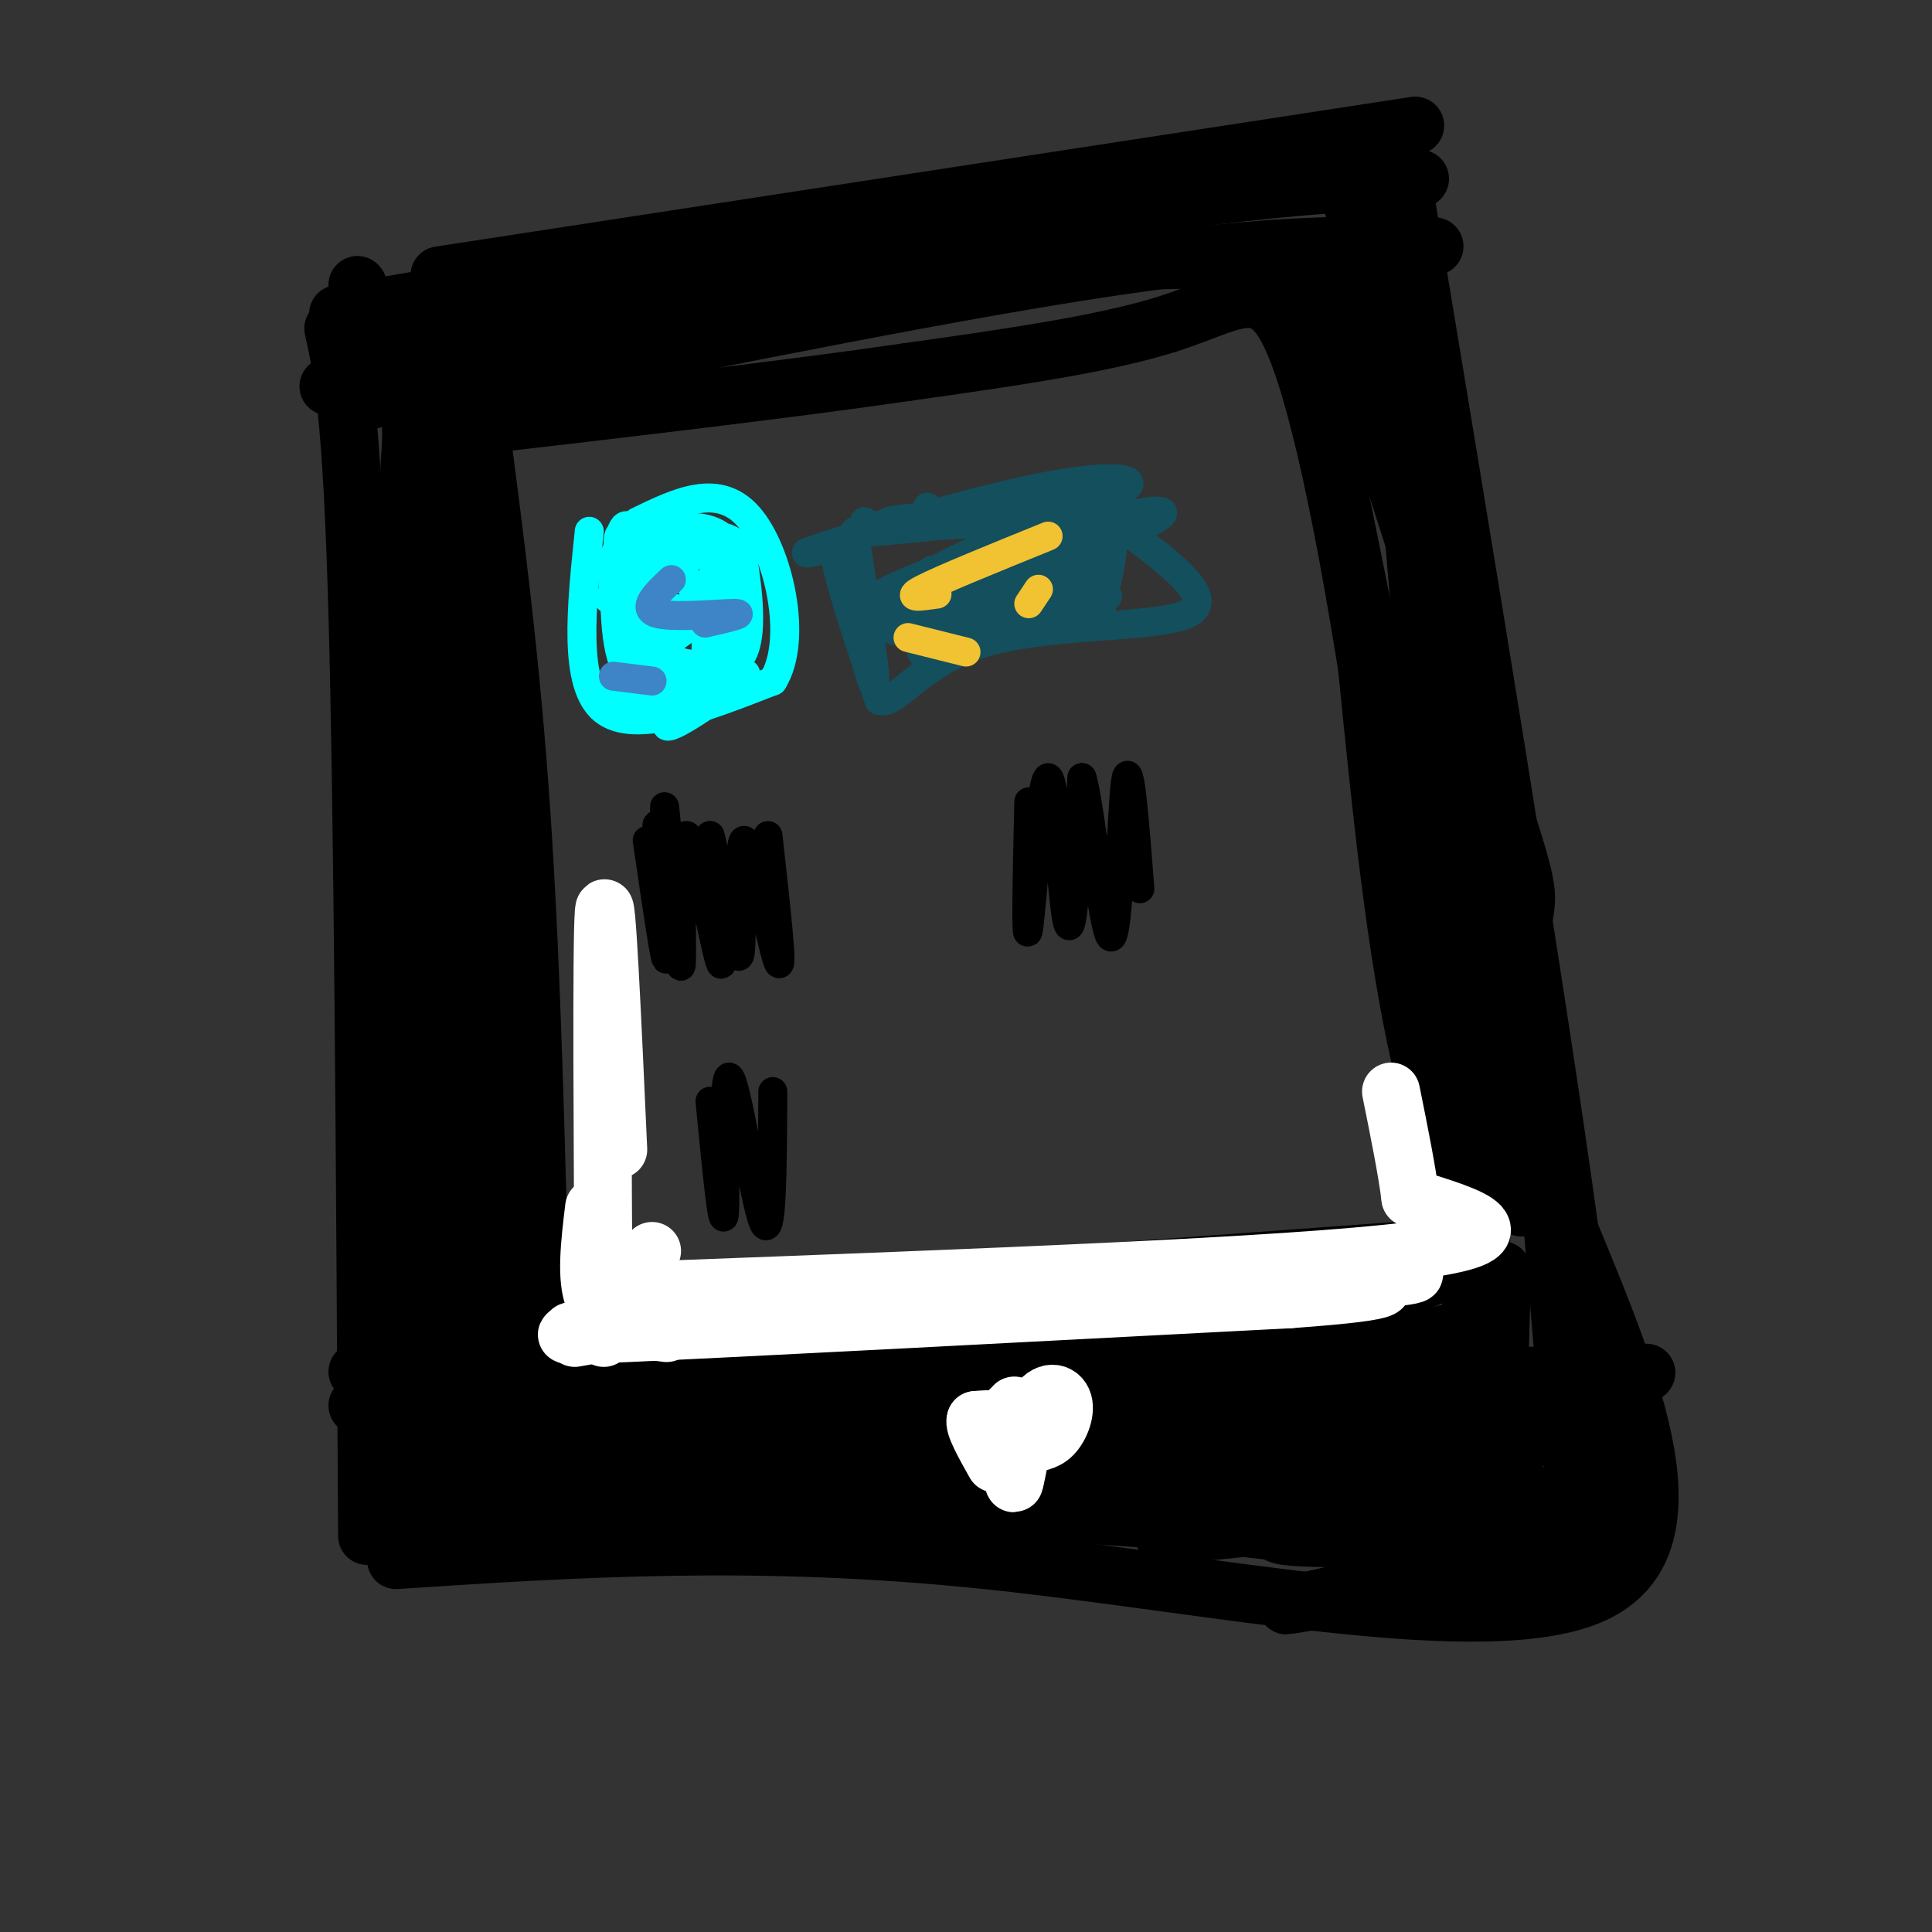 <svg viewBox='0 0 400 400' version='1.1' xmlns='http://www.w3.org/2000/svg' xmlns:xlink='http://www.w3.org/1999/xlink'><rect x="0" y="0" width="400" height="400" fill="#333333" stroke="none"/><g fill='none' stroke='rgb(0,0,0)' stroke-width='12' stroke-linecap='round' stroke-linejoin='round'><path d='M69,68c1.917,8.667 3.833,17.333 5,59c1.167,41.667 1.583,116.333 2,191'/><path d='M82,323c37.400,-2.444 74.800,-4.889 122,0c47.200,4.889 104.200,17.111 126,7c21.800,-10.111 8.400,-42.556 -5,-75'/><path d='M325,255c-6.833,-50.167 -21.417,-138.083 -36,-226'/><path d='M74,59c0.000,0.000 0.100,0.100 0.1,0.1'/><path d='M91,57c0.000,0.000 202.000,-31.000 202,-31'/><path d='M70,65c0.000,0.000 162.000,-28.000 162,-28'/><path d='M232,37c34.500,-5.333 39.750,-4.667 45,-4'/><path d='M99,85c3.417,25.917 6.833,51.833 9,84c2.167,32.167 3.083,70.583 4,109'/><path d='M112,278c17.833,16.667 60.417,3.833 103,-9'/><path d='M215,269c33.679,-0.524 66.375,2.667 79,-4c12.625,-6.667 5.179,-23.190 0,-46c-5.179,-22.810 -8.089,-51.905 -11,-81'/><path d='M283,138c-4.476,-27.905 -10.167,-57.167 -16,-69c-5.833,-11.833 -11.810,-6.238 -25,-2c-13.190,4.238 -33.595,7.119 -54,10'/><path d='M188,77c-25.167,3.667 -61.083,7.833 -97,12'/><path d='M76,83c44.083,-10.083 88.167,-20.167 120,-25c31.833,-4.833 51.417,-4.417 71,-4'/><path d='M104,79c47.917,-9.667 95.833,-19.333 128,-24c32.167,-4.667 48.583,-4.333 65,-4'/><path d='M68,80c3.548,-3.030 7.095,-6.060 16,-9c8.905,-2.940 23.167,-5.792 51,-11c27.833,-5.208 69.238,-12.774 98,-17c28.762,-4.226 44.881,-5.113 61,-6'/><path d='M86,76c3.000,9.750 6.000,19.500 9,53c3.000,33.500 6.000,90.750 9,148'/><path d='M85,69c0.000,0.000 1.000,189.000 1,189'/><path d='M87,76c-1.577,11.315 -3.155,22.631 -2,38c1.155,15.369 5.042,34.792 6,59c0.958,24.208 -1.012,53.202 -1,73c0.012,19.798 2.006,30.399 4,41'/><path d='M86,307c0.000,0.000 213.000,-8.000 213,-8'/><path d='M95,313c42.000,-0.583 84.000,-1.167 116,0c32.000,1.167 54.000,4.083 76,7'/><path d='M88,311c0.000,0.000 191.000,-6.000 191,-6'/><path d='M84,299c37.083,0.750 74.167,1.500 105,0c30.833,-1.500 55.417,-5.250 80,-9'/><path d='M74,284c0.000,0.000 175.000,0.000 175,0'/><path d='M74,291c0.000,0.000 220.000,-13.000 220,-13'/><path d='M95,287c52.917,-0.583 105.833,-1.167 140,-3c34.167,-1.833 49.583,-4.917 65,-8'/><path d='M286,48c-0.844,3.604 -1.687,7.209 -4,8c-2.313,0.791 -6.094,-1.231 0,21c6.094,22.231 22.064,68.716 29,90c6.936,21.284 4.839,17.367 4,27c-0.839,9.633 -0.419,32.817 0,56'/><path d='M280,42c8.702,37.113 17.405,74.226 22,100c4.595,25.774 5.083,40.208 5,63c-0.083,22.792 -0.738,53.940 0,71c0.738,17.060 2.869,20.030 5,23'/><path d='M288,55c7.250,86.500 14.500,173.000 19,216c4.500,43.000 6.250,42.500 8,42'/><path d='M317,201c0.000,0.000 10.000,119.000 10,119'/><path d='M311,263c0.000,0.000 -2.000,70.000 -2,70'/><path d='M271,300c-4.170,0.774 -8.339,1.547 7,4c15.339,2.453 50.188,6.584 55,8c4.812,1.416 -20.413,0.117 -40,1c-19.587,0.883 -33.536,3.946 -27,5c6.536,1.054 33.556,0.097 46,-1c12.444,-1.097 10.312,-2.334 14,-4c3.688,-1.666 13.197,-3.762 0,-3c-13.197,0.762 -49.098,4.381 -85,8'/><path d='M241,318c3.007,-2.419 53.025,-12.466 69,-17c15.975,-4.534 -2.092,-3.556 -23,-2c-20.908,1.556 -44.659,3.689 -47,4c-2.341,0.311 16.726,-1.201 33,-4c16.274,-2.799 29.755,-6.886 36,-9c6.245,-2.114 5.253,-2.254 -1,-3c-6.253,-0.746 -17.769,-2.097 -35,-1c-17.231,1.097 -40.178,4.641 -41,6c-0.822,1.359 20.479,0.531 35,-1c14.521,-1.531 22.260,-3.766 30,-6'/><path d='M297,285c6.424,-1.165 7.485,-1.076 10,-2c2.515,-0.924 6.485,-2.859 -2,-4c-8.485,-1.141 -29.425,-1.487 -56,2c-26.575,3.487 -58.784,10.806 -72,14c-13.216,3.194 -7.440,2.264 4,0c11.440,-2.264 28.543,-5.861 29,-8c0.457,-2.139 -15.733,-2.821 -35,0c-19.267,2.821 -41.610,9.144 -44,12c-2.390,2.856 15.174,2.245 30,0c14.826,-2.245 26.913,-6.122 39,-10'/><path d='M200,289c-9.813,-1.212 -53.847,0.758 -61,3c-7.153,2.242 22.574,4.758 45,5c22.426,0.242 37.550,-1.788 36,-3c-1.550,-1.212 -19.775,-1.606 -38,-2'/><path d='M76,279c7.906,-0.321 15.811,-0.643 19,-1c3.189,-0.357 1.661,-0.750 1,-5c-0.661,-4.250 -0.456,-12.356 -3,-27c-2.544,-14.644 -7.839,-35.827 -9,-21c-1.161,14.827 1.811,65.665 3,85c1.189,19.335 0.594,7.168 0,-5'/><path d='M87,305c0.549,-20.463 1.921,-69.119 3,-70c1.079,-0.881 1.867,46.013 3,66c1.133,19.987 2.613,13.065 5,11c2.387,-2.065 5.681,0.725 6,3c0.319,2.275 -2.337,4.036 16,1c18.337,-3.036 57.668,-10.867 92,-16c34.332,-5.133 63.666,-7.566 93,-10'/><path d='M305,290c-20.662,0.242 -118.819,5.846 -123,3c-4.181,-2.846 85.612,-14.144 99,-19c13.388,-4.856 -49.628,-3.271 -79,-2c-29.372,1.271 -25.100,2.227 -16,4c9.100,1.773 23.029,4.364 47,6c23.971,1.636 57.986,2.318 92,3'/><path d='M325,285c19.186,-0.202 21.151,-2.208 5,1c-16.151,3.208 -50.417,11.631 -76,17c-25.583,5.369 -42.484,7.685 -19,9c23.484,1.315 87.354,1.629 98,5c10.646,3.371 -31.930,9.801 -52,13c-20.070,3.199 -17.634,3.169 -4,0c13.634,-3.169 38.467,-9.477 50,-15c11.533,-5.523 9.767,-10.262 8,-15'/><path d='M335,300c0.889,-6.156 -0.889,-14.044 -3,-19c-2.111,-4.956 -4.556,-6.978 -7,-9'/><path d='M111,272c0.000,0.000 178.000,-13.000 178,-13'/><path d='M112,284c0.578,-2.133 1.156,-4.267 34,-7c32.844,-2.733 97.956,-6.067 128,-9c30.044,-2.933 25.022,-5.467 20,-8'/><path d='M267,52c12.833,62.250 25.667,124.500 32,166c6.333,41.500 6.167,62.250 6,83'/></g>
<g fill='none' stroke='rgb(255,255,255)' stroke-width='12' stroke-linecap='round' stroke-linejoin='round'><path d='M119,277c23.244,-4.178 46.489,-8.356 86,-11c39.511,-2.644 95.289,-3.756 87,-2c-8.289,1.756 -80.644,6.378 -153,11'/><path d='M139,275c-28.022,1.667 -21.578,0.333 -16,0c5.578,-0.333 10.289,0.333 15,1'/><path d='M125,277c-0.250,-40.750 -0.500,-81.500 0,-88c0.500,-6.500 1.750,21.250 3,49'/><path d='M124,276c-2.689,-1.467 -5.378,-2.933 21,-4c26.378,-1.067 81.822,-1.733 109,-3c27.178,-1.267 26.089,-3.133 25,-5'/><path d='M138,267c64.167,-2.417 128.333,-4.833 154,-8c25.667,-3.167 12.833,-7.083 0,-11'/><path d='M292,248c-0.667,-5.500 -2.333,-13.750 -4,-22'/><path d='M135,259c-2.667,6.000 -5.333,12.000 -7,13c-1.667,1.000 -2.333,-3.000 -3,-7'/><path d='M123,250c-0.893,7.423 -1.786,14.845 0,19c1.786,4.155 6.250,5.042 2,6c-4.250,0.958 -17.214,1.988 5,1c22.214,-0.988 79.607,-3.994 137,-7'/><path d='M267,269c25.333,-1.833 20.167,-2.917 15,-4'/><path d='M251,264c0.000,0.000 24.000,0.000 24,0'/><path d='M210,291c0.000,0.000 0.100,0.100 0.1,0.1'/><path d='M209,292c0.208,2.949 0.415,5.898 1,7c0.585,1.102 1.546,0.357 3,0c1.454,-0.357 3.400,-0.327 5,-2c1.600,-1.673 2.854,-5.048 2,-7c-0.854,-1.952 -3.817,-2.482 -6,2c-2.183,4.482 -3.588,13.976 -4,15c-0.412,1.024 0.168,-6.422 -1,-10c-1.168,-3.578 -4.084,-3.289 -7,-3'/><path d='M202,294c-0.500,1.000 1.750,5.000 4,9'/></g>
<g fill='none' stroke='rgb(0,255,255)' stroke-width='6' stroke-linecap='round' stroke-linejoin='round'><path d='M122,110c-1.667,15.917 -3.333,31.833 3,37c6.333,5.167 20.667,-0.417 35,-6'/><path d='M160,141c5.356,-8.533 1.244,-26.867 -5,-34c-6.244,-7.133 -14.622,-3.067 -23,1'/><path d='M140,109c0.000,0.000 -5.000,4.000 -5,4'/><path d='M126,124c9.667,-6.917 19.333,-13.833 20,-13c0.667,0.833 -7.667,9.417 -16,18'/><path d='M133,132c0.000,0.000 20.000,-9.000 20,-9'/><path d='M151,124c-10.386,7.177 -20.772,14.354 -23,18c-2.228,3.646 3.701,3.762 11,0c7.299,-3.762 15.967,-11.400 14,-9c-1.967,2.400 -14.568,14.838 -15,17c-0.432,2.162 11.305,-5.954 15,-9c3.695,-3.046 -0.653,-1.023 -5,1'/><path d='M149,115c-8.086,-2.038 -16.173,-4.075 -19,-2c-2.827,2.075 -0.395,8.264 2,11c2.395,2.736 4.752,2.020 7,2c2.248,-0.020 4.389,0.655 6,-1c1.611,-1.655 2.694,-5.640 3,-8c0.306,-2.360 -0.165,-3.097 -3,-3c-2.835,0.097 -8.032,1.026 -11,3c-2.968,1.974 -3.705,4.993 -3,8c0.705,3.007 2.853,6.004 5,9'/><path d='M136,134c3.068,2.895 8.239,5.632 12,1c3.761,-4.632 6.111,-16.634 3,-22c-3.111,-5.366 -11.682,-4.096 -16,-2c-4.318,2.096 -4.382,5.017 -4,9c0.382,3.983 1.210,9.029 2,12c0.790,2.971 1.543,3.868 5,5c3.457,1.132 9.617,2.499 13,1c3.383,-1.499 3.989,-5.863 4,-10c0.011,-4.137 -0.572,-8.048 -1,-11c-0.428,-2.952 -0.702,-4.946 -5,-6c-4.298,-1.054 -12.619,-1.168 -17,0c-4.381,1.168 -4.823,3.620 -5,6c-0.177,2.380 -0.088,4.690 0,7'/><path d='M127,124c0.641,4.426 2.242,11.991 6,16c3.758,4.009 9.673,4.460 12,0c2.327,-4.460 1.067,-13.832 -2,-19c-3.067,-5.168 -7.942,-6.131 -11,-8c-3.058,-1.869 -4.300,-4.645 -4,1c0.300,5.645 2.142,19.709 3,26c0.858,6.291 0.731,4.809 2,4c1.269,-0.809 3.934,-0.945 4,-6c0.066,-5.055 -2.467,-15.027 -5,-25'/><path d='M132,113c-1.600,-5.248 -3.099,-5.868 -4,0c-0.901,5.868 -1.203,18.222 1,24c2.203,5.778 6.910,4.979 11,5c4.090,0.021 7.564,0.863 10,-2c2.436,-2.863 3.836,-9.432 3,-15c-0.836,-5.568 -3.907,-10.136 -6,-12c-2.093,-1.864 -3.207,-1.024 -5,-1c-1.793,0.024 -4.264,-0.767 -6,3c-1.736,3.767 -2.737,12.091 -2,17c0.737,4.909 3.210,6.403 6,7c2.790,0.597 5.895,0.299 9,0'/></g>
<g fill='none' stroke='rgb(61,133,198)' stroke-width='6' stroke-linecap='round' stroke-linejoin='round'><path d='M139,120c-3.178,3.000 -6.356,6.000 -3,7c3.356,1.000 13.244,0.000 16,0c2.756,0.000 -1.622,1.000 -6,2'/><path d='M127,140c0.000,0.000 8.000,1.000 8,1'/></g>
<g fill='none' stroke='rgb(19,79,92)' stroke-width='6' stroke-linecap='round' stroke-linejoin='round'><path d='M179,108c0.000,0.000 0.100,0.100 0.1,0.1'/><path d='M192,105c0.000,0.000 0.100,0.100 0.1,0.1'/><path d='M207,103c0.000,0.000 0.100,0.100 0.1,0.1'/><path d='M219,102c-20.417,3.583 -40.833,7.167 -42,8c-1.167,0.833 16.917,-1.083 35,-3'/><path d='M209,106c-12.044,0.659 -24.088,1.317 -25,2c-0.912,0.683 9.308,1.390 21,0c11.692,-1.390 24.856,-4.878 28,-7c3.144,-2.122 -3.730,-2.879 -18,0c-14.270,2.879 -35.934,9.394 -44,12c-8.066,2.606 -2.533,1.303 3,0'/><path d='M177,111c2.435,15.869 4.869,31.738 4,31c-0.869,-0.738 -5.042,-18.083 -7,-25c-1.958,-6.917 -1.702,-3.405 0,3c1.702,6.405 4.851,15.702 8,25'/><path d='M182,145c3.548,1.298 8.417,-7.958 22,-12c13.583,-4.042 35.881,-2.869 42,-6c6.119,-3.131 -3.940,-10.565 -14,-18'/><path d='M230,106c-2.079,11.471 -4.157,22.941 -3,21c1.157,-1.941 5.550,-17.294 2,-18c-3.550,-0.706 -15.044,13.233 -19,19c-3.956,5.767 -0.373,3.360 4,-1c4.373,-4.360 9.535,-10.674 7,-12c-2.535,-1.326 -12.768,2.337 -23,6'/><path d='M198,121c-7.685,2.967 -15.398,7.383 -14,9c1.398,1.617 11.907,0.434 22,-3c10.093,-3.434 19.772,-9.118 22,-12c2.228,-2.882 -2.994,-2.961 -13,0c-10.006,2.961 -24.797,8.962 -29,12c-4.203,3.038 2.180,3.112 14,-1c11.820,-4.112 29.075,-12.412 31,-16c1.925,-3.588 -11.482,-2.466 -24,2c-12.518,4.466 -24.148,12.276 -26,15c-1.852,2.724 6.074,0.362 14,-2'/><path d='M195,125c13.546,-4.505 40.411,-14.767 45,-18c4.589,-3.233 -13.099,0.564 -31,6c-17.901,5.436 -36.015,12.512 -27,14c9.015,1.488 45.159,-2.611 46,-1c0.841,1.611 -33.620,8.934 -37,9c-3.380,0.066 24.320,-7.124 34,-10c9.680,-2.876 1.340,-1.438 -7,0'/><path d='M213,110c-5.738,1.923 -11.476,3.845 -10,5c1.476,1.155 10.167,1.542 14,2c3.833,0.458 2.810,0.988 0,3c-2.810,2.012 -7.405,5.506 -12,9'/><path d='M186,122c4.833,2.083 9.667,4.167 15,5c5.333,0.833 11.167,0.417 17,0'/><path d='M218,114c0.000,0.000 -13.000,6.000 -13,6'/><path d='M205,116c2.083,4.500 4.167,9.000 7,11c2.833,2.000 6.417,1.500 10,1'/><path d='M193,118c0.000,0.000 -1.000,1.000 -1,1'/></g>
<g fill='none' stroke='rgb(241,194,50)' stroke-width='6' stroke-linecap='round' stroke-linejoin='round'><path d='M217,111c-11.083,4.500 -22.167,9.000 -26,11c-3.833,2.000 -0.417,1.500 3,1'/><path d='M215,122c0.000,0.000 -2.000,3.000 -2,3'/><path d='M188,132c0.000,0.000 12.000,3.000 12,3'/></g>
<g fill='none' stroke='rgb(0,0,0)' stroke-width='6' stroke-linecap='round' stroke-linejoin='round'><path d='M134,174c2.012,13.786 4.024,27.571 4,24c-0.024,-3.571 -2.083,-24.500 -2,-27c0.083,-2.500 2.310,13.429 3,17c0.690,3.571 -0.155,-5.214 -1,-14'/><path d='M138,174c-0.352,-5.177 -0.732,-11.119 0,-3c0.732,8.119 2.578,30.300 3,29c0.422,-1.300 -0.579,-26.081 1,-27c1.579,-0.919 5.737,22.023 7,26c1.263,3.977 -0.368,-11.012 -2,-26'/><path d='M147,173c1.107,3.576 4.874,25.515 6,25c1.126,-0.515 -0.389,-23.485 1,-24c1.389,-0.515 5.683,21.424 7,25c1.317,3.576 -0.341,-11.212 -2,-26'/><path d='M213,166c-0.351,15.565 -0.702,31.131 0,26c0.702,-5.131 2.458,-30.958 4,-31c1.542,-0.042 2.869,25.702 4,30c1.131,4.298 2.065,-12.851 3,-30'/><path d='M224,161c1.679,4.988 4.375,32.458 6,33c1.625,0.542 2.179,-25.845 3,-32c0.821,-6.155 1.911,7.923 3,22'/><path d='M147,228c1.351,13.940 2.702,27.881 3,23c0.298,-4.881 -0.458,-28.583 1,-28c1.458,0.583 5.131,25.452 7,30c1.869,4.548 1.935,-11.226 2,-27'/></g>
</svg>